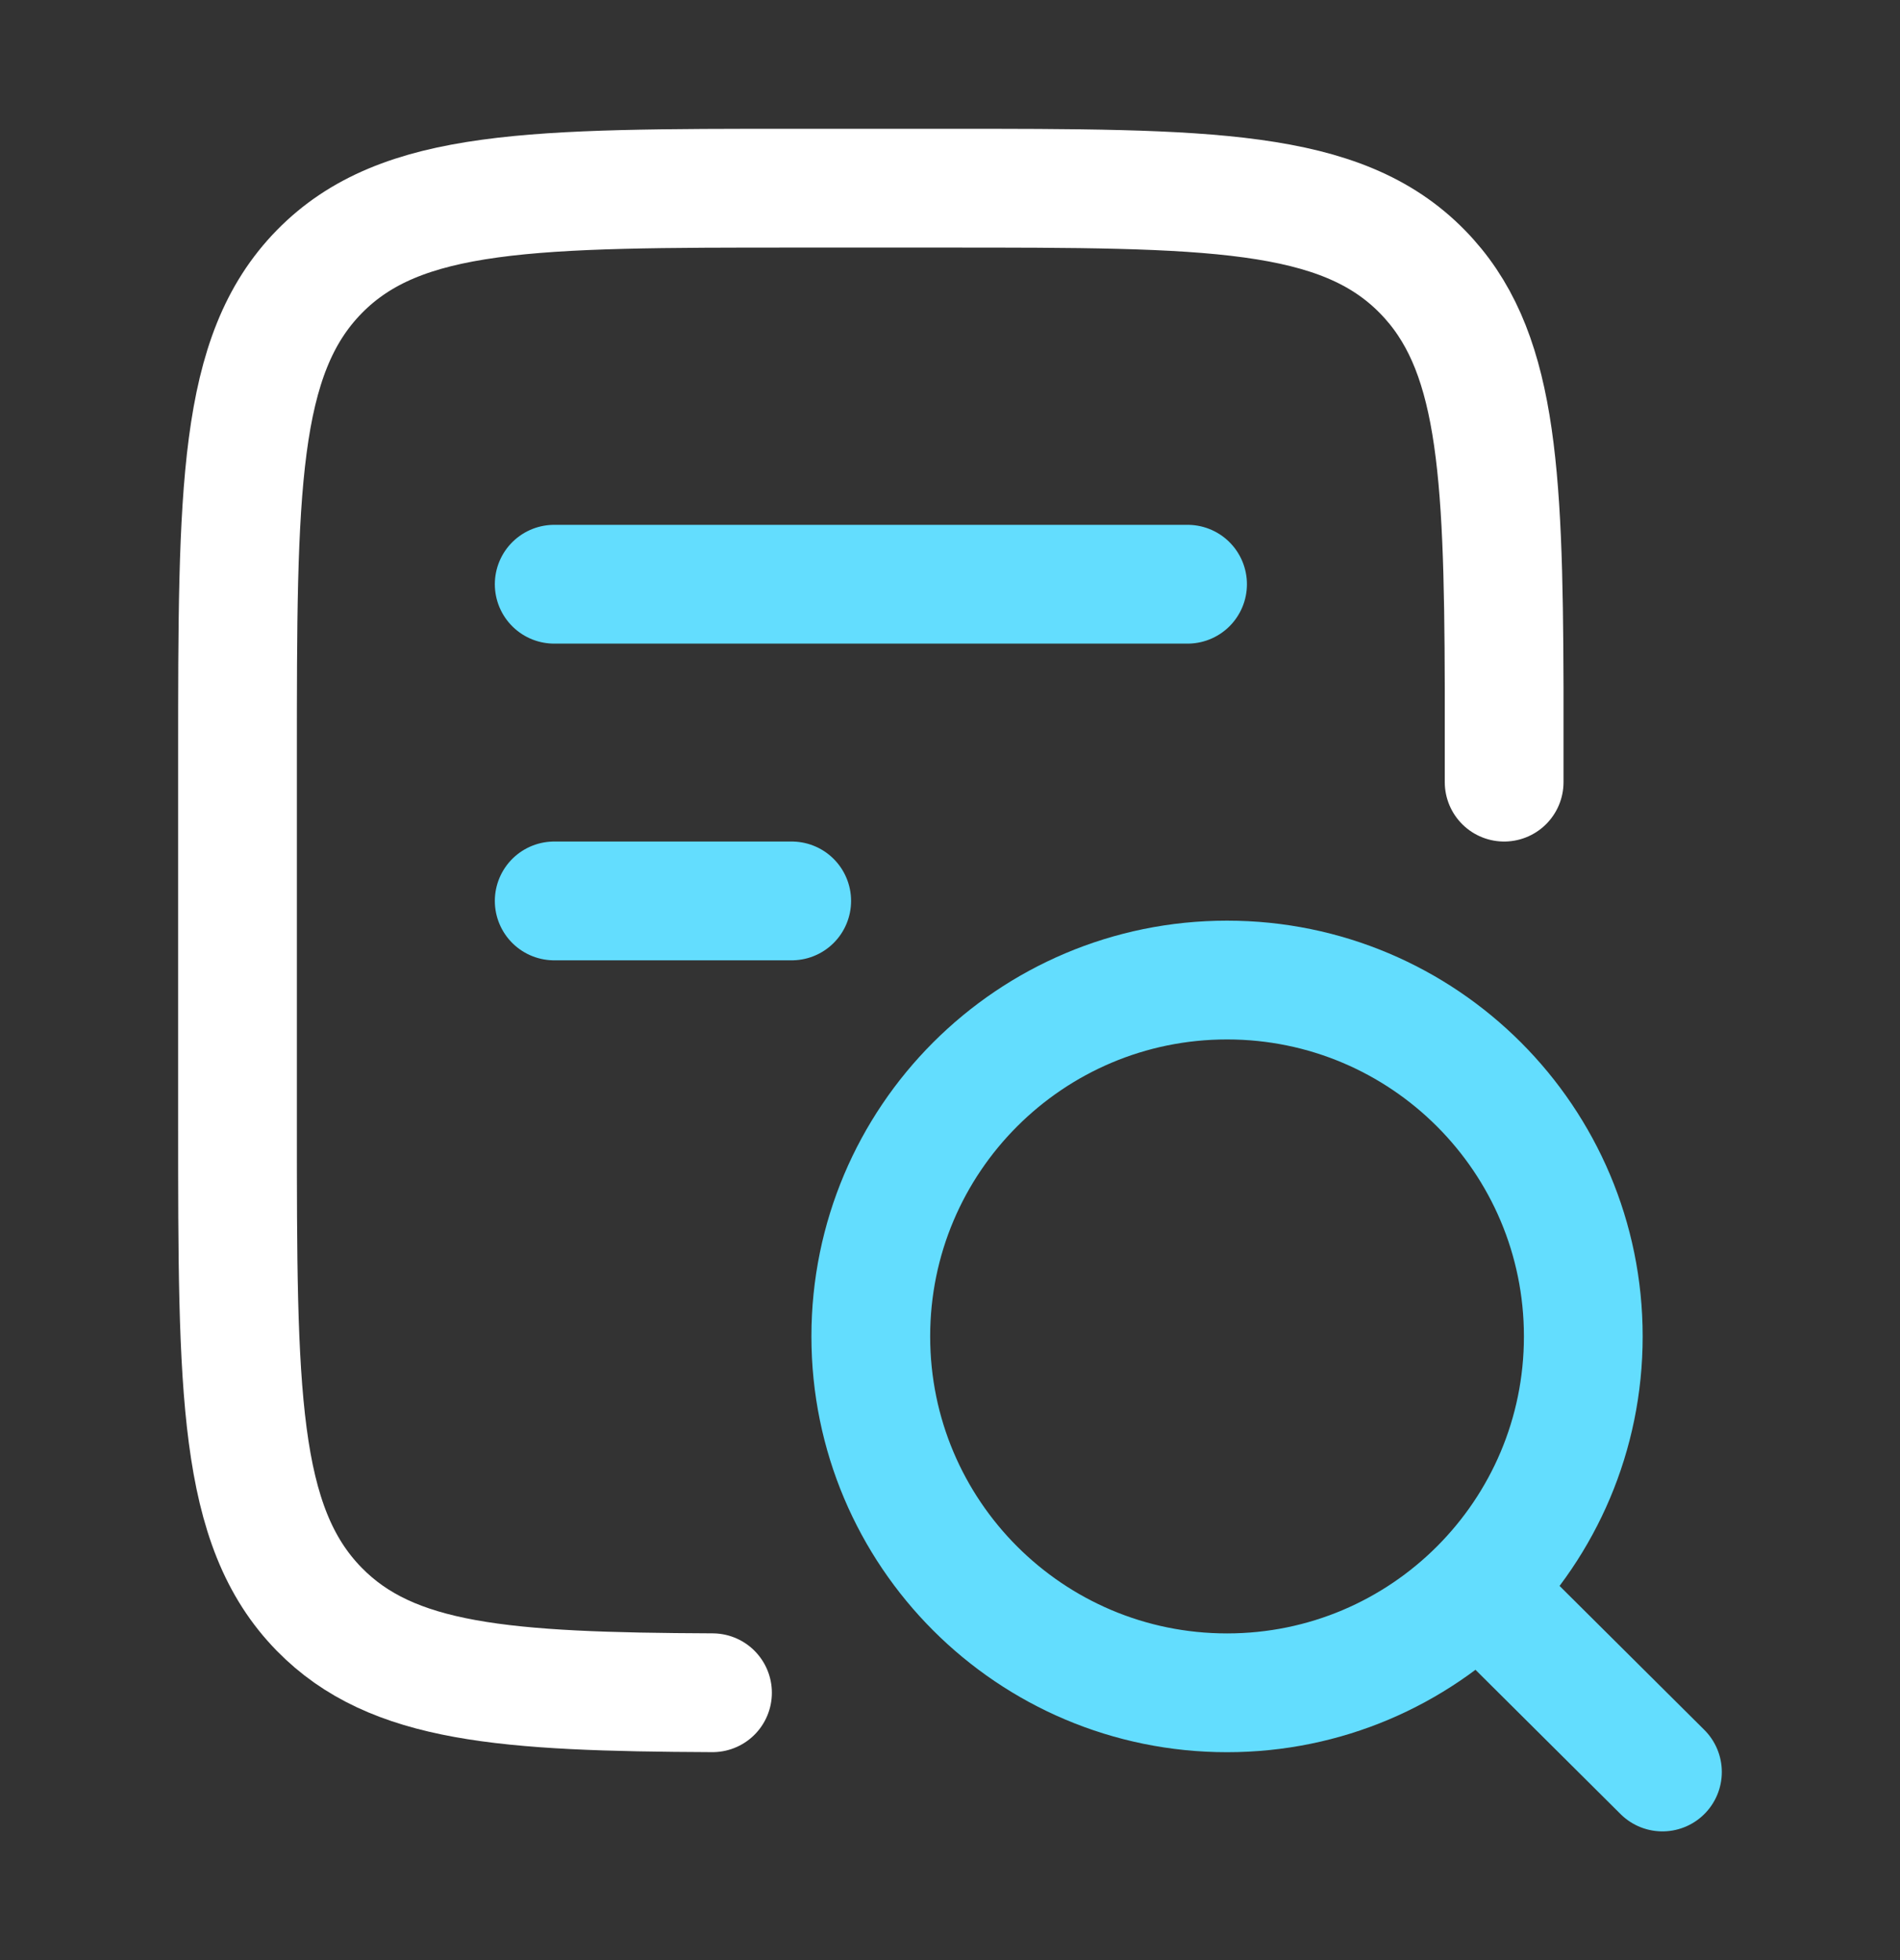 <svg width="32" height="33" viewBox="0 0 32 33" fill="none" xmlns="http://www.w3.org/2000/svg">
<rect x="0" y="0" width="32" height="33" fill="#333333" stroke="none"/>
<path d="M25.333 13.168V11.568C25.323 7.831 25.207 5.85 23.956 4.574C22.578 3.168 20.359 3.168 15.922 3.168L13.412 3.168C8.975 3.168 6.757 3.168 5.378 4.574C4 5.98 4 8.242 4 12.768L4 18.901C4 23.427 4 25.689 5.378 27.095C6.602 28.343 8.488 28.484 12 28.499" stroke="white" stroke-width="2" stroke-linecap="round"/>
<path d="M24.9 26.752L27.999 29.833M26.666 22.5C26.666 19.186 23.98 16.5 20.666 16.5C17.352 16.5 14.666 19.186 14.666 22.5C14.666 25.814 17.352 28.5 20.666 28.5C23.98 28.5 26.666 25.814 26.666 22.5Z" stroke="#63DDFE" stroke-width="2" stroke-linecap="round" stroke-linejoin="round"/>
<path d="M9.334 9.836H20.001" stroke="#63DDFE" stroke-width="2" stroke-linecap="round"/>
<path d="M9.334 15.168H13.334" stroke="#63DDFE" stroke-width="2" stroke-linecap="round"/>
</svg>
